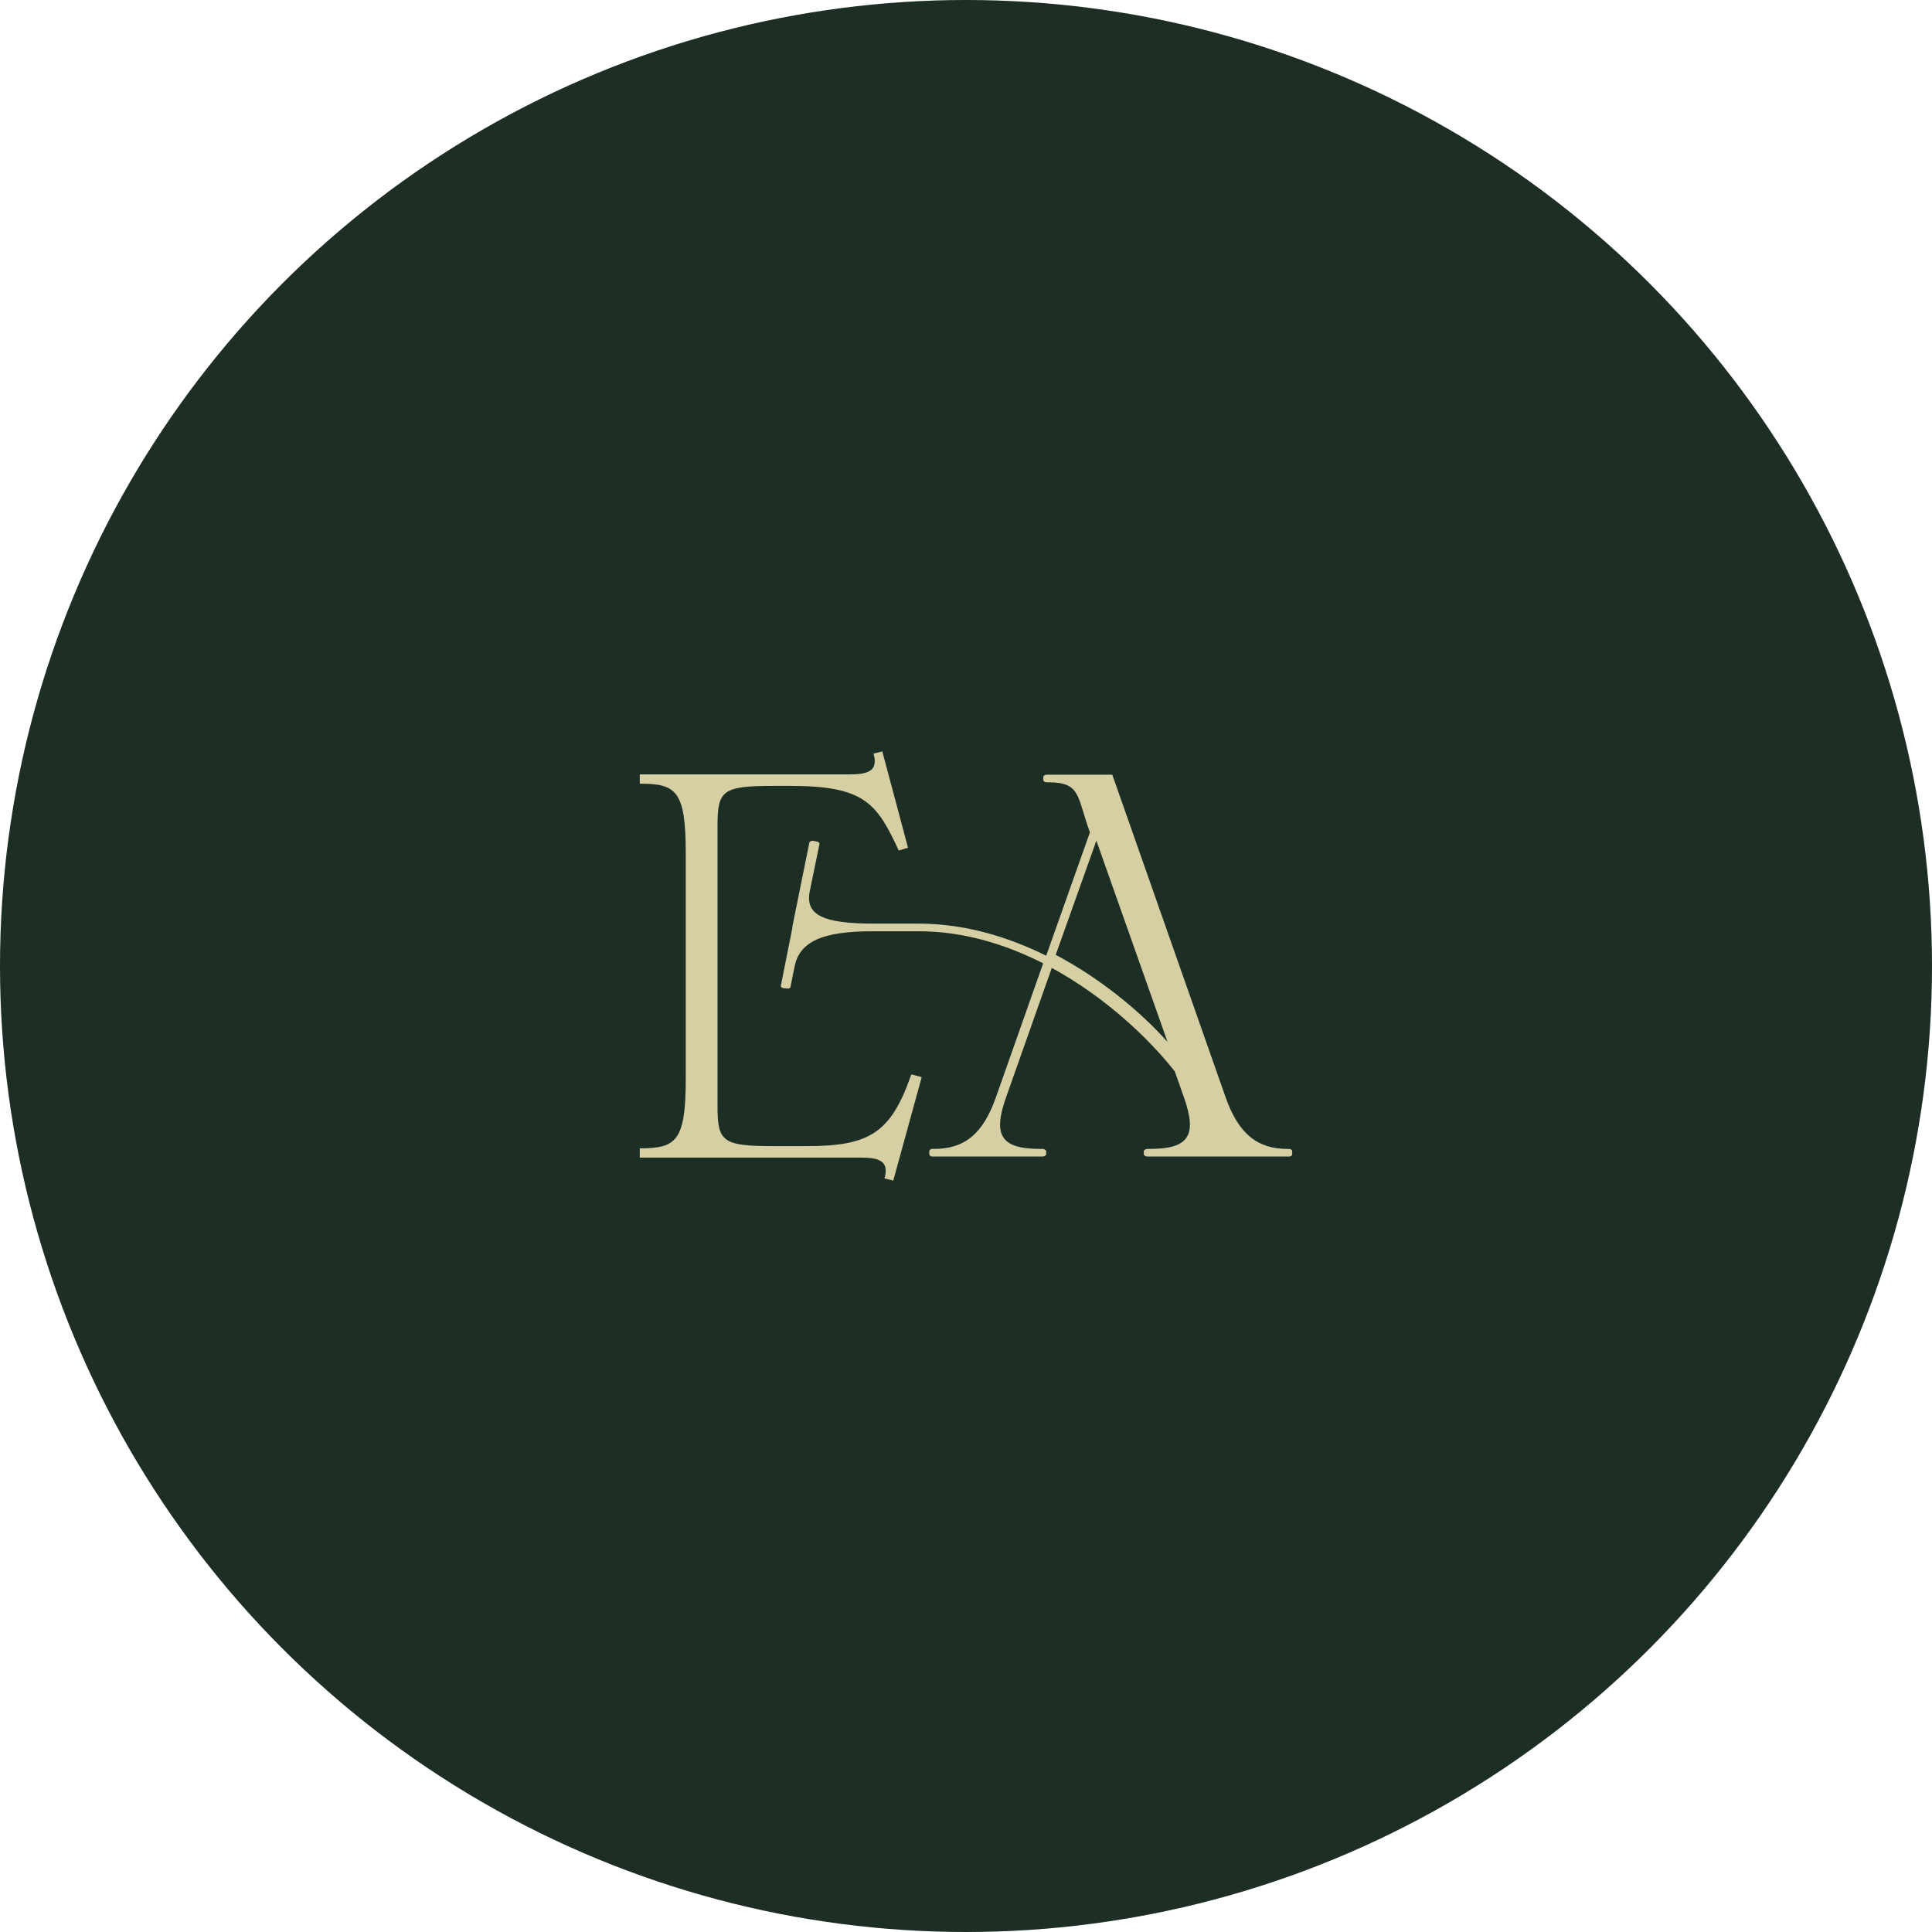 <svg xmlns="http://www.w3.org/2000/svg" id="Capa_2" data-name="Capa 2" viewBox="0 0 3038 3038"><defs><style>      .cls-1 {        fill: #d6cfa3;      }      .cls-2 {        fill: #1d2e25;      }    </style></defs><g id="Capa_1-2" data-name="Capa 1"><g><circle class="cls-2" cx="1519" cy="1519" r="1519"></circle><g><path class="cls-1" d="M1433.02,1689.46c-31.85,91.25-64.57,112.78-164.43,112.78h-51.65c-80.92,0-88.67-6.89-88.67-62.85v-440.77c0-55.96,7.75-62.84,88.67-62.84h25.83c117.08,0,136.02,27.55,170.45,101.58l14.63-4.3-40.46-151.52-13.77,3.44c7.75,27.55-8.61,32.71-37.88,32.71h-329.72v14.63c56.82,0,72.31,10.33,72.31,109.33v354.68c0,99-15.5,109.33-72.31,109.33v14.63h346.94c29.27,0,45.63,5.16,37.88,32.71l13.77,3.45,44.77-162.71-16.36-4.3Z"></path><path class="cls-1" d="M2027.98,1806.65h-3.2c-46.36,0-76.73-22.22-97.51-81.06l-178.23-507.4h-103.67c-2.4,0-4.79,1.8-4.79,3.6v4.8c0,1.8,2.4,3.6,4.79,3.6h3.2c51.15,0,44.52,21.62,65.3,78.66l-68.74,193.95c-60.74-30.02-128.68-50.44-200.61-50.44h-69.54c-80.73,0-109.5-13.21-101.51-51.64l15.19-73.86c0-1.8-2.4-3.6-4.79-3.6l-5.59-1.2c-2.4,0-5.59,1.2-5.59,3l-26.38,130.3-.8,6-17.58,88.27c-.8,1.8,1.6,4.2,4,4.2l6.39.6c2.4.6,4.79-1.2,4.79-3l6.39-31.83c7.99-38.43,42.36-55.24,123.09-55.24h71.93c70.33,0,136.67,20.42,195.82,50.44l-74.33,210.77c-20.78,58.85-50.35,81.06-97.51,81.06h-3.2c-1.6,0-4,1.8-4,3.6v4.8c0,1.8,2.4,3.6,4,3.6h174.24c2.4,0,5.59-1.8,5.59-3.6v-4.8c0-1.8-3.2-3.6-5.59-3.6h-4c-62.34,0-74.33-22.22-53.55-81.06l71.93-203.56c84.72,46.24,152.66,111.09,193.42,162.73l14.39,40.83c20.78,58.85,8.79,81.06-53.55,81.06h-4c-2.4,0-5.59,1.8-5.59,3.6v4.8c0,1.8,3.2,3.6,5.59,3.6h223.79c1.6,0,4-1.8,4-3.6v-4.8c0-1.8-2.4-3.6-4-3.6ZM1660.07,1501.44l63.94-179.54,111.9,316.45c-40.76-45.64-102.3-97.88-175.84-136.91Z"></path></g></g></g></svg>